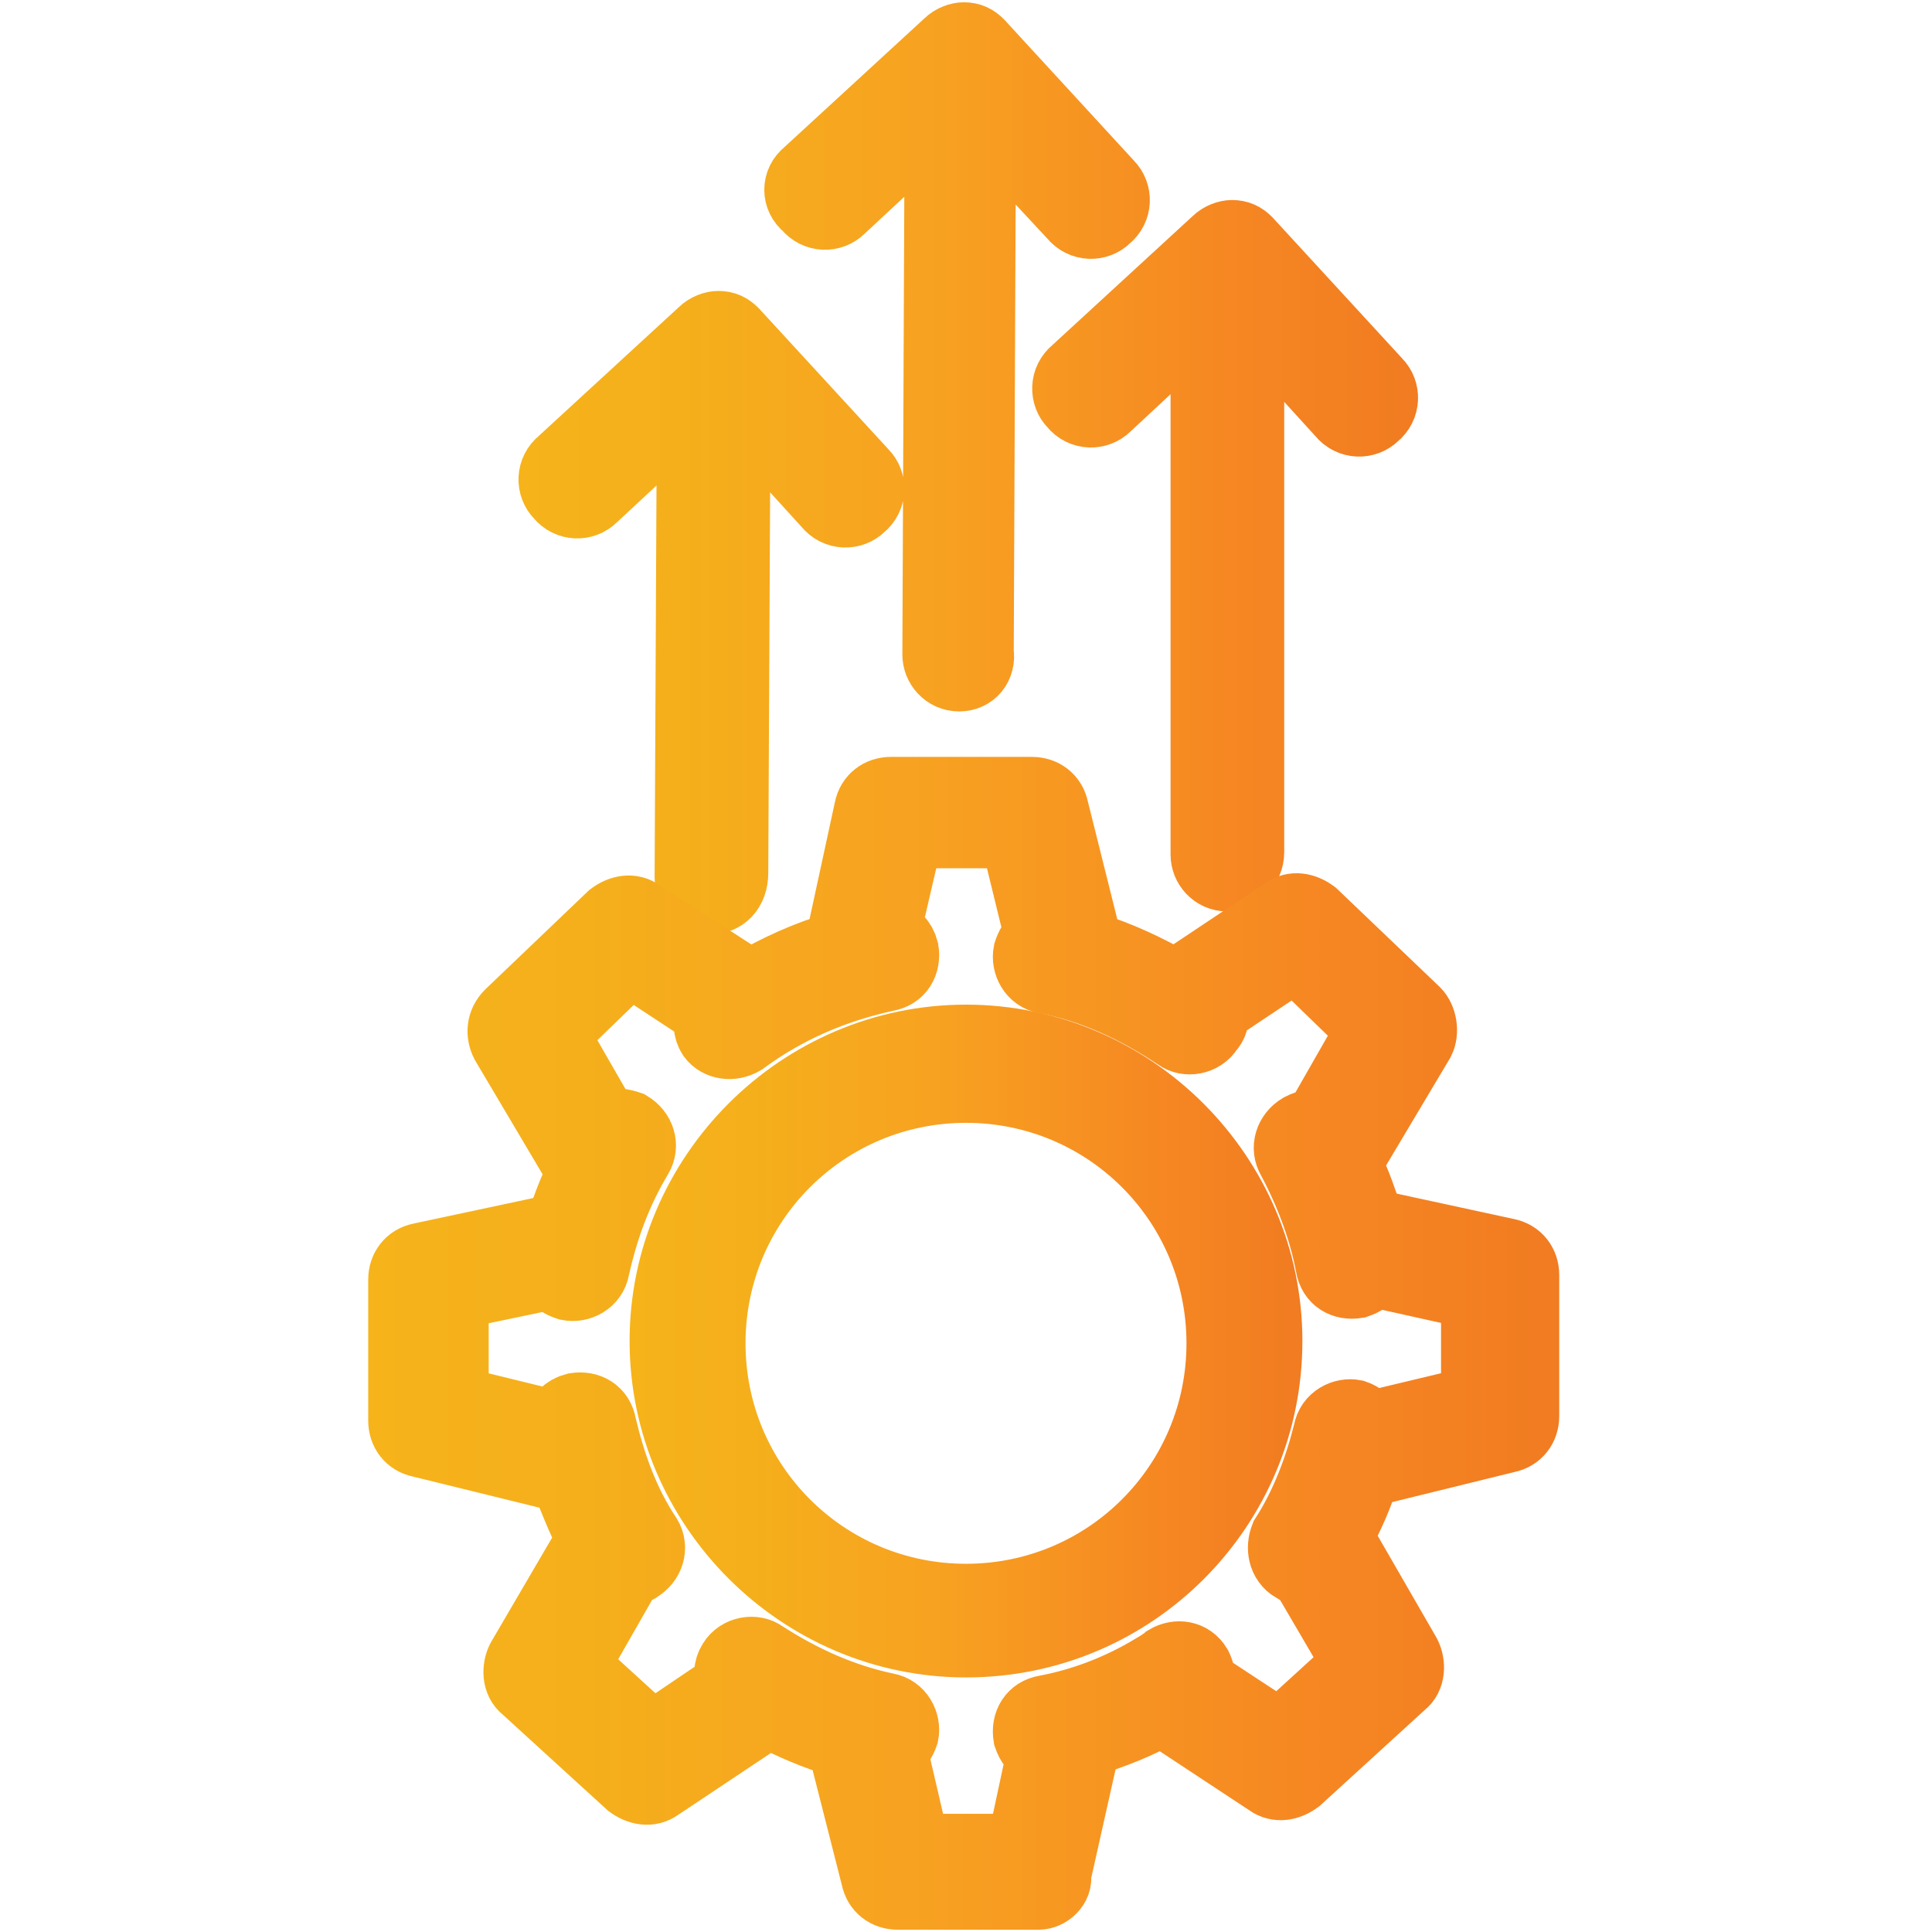 <?xml version="1.0" encoding="utf-8"?>
<!-- Generator: Adobe Illustrator 27.5.0, SVG Export Plug-In . SVG Version: 6.00 Build 0)  -->
<svg version="1.1" id="Layer_1" xmlns="http://www.w3.org/2000/svg" xmlns:xlink="http://www.w3.org/1999/xlink" x="0px" y="0px"
	 viewBox="0 0 85 85" style="enable-background:new 0 0 85 85;" xml:space="preserve">
<style type="text/css">
	.st0{clip-path:url(#SVGID_00000173843125783197859200000006721736445973082040_);}
	.st1{clip-path:url(#SVGID_00000052786647498440988450000006056453801129888171_);}
</style>
<g>
	<g>
		<g>
			<defs>
				<path id="SVGID_1_" d="M31.3,39.6L31.3,39.6c-0.6,0-1-0.5-1-1l0.1-20.7l-4.3,4c-0.4,0.4-1.1,0.4-1.5-0.1
					c-0.4-0.4-0.4-1.1,0.1-1.5l6.2-5.7c0.2-0.2,0.5-0.3,0.7-0.3c0.3,0,0.5,0.1,0.7,0.3l5.7,6.2c0.4,0.4,0.4,1.1-0.1,1.5
					c-0.4,0.4-1.1,0.4-1.5-0.1l-4-4.4l-0.1,20.6C32.3,39.2,31.8,39.6,31.3,39.6z M54,38.6L54,38.6c-0.6,0-1-0.5-1-1V13.9l-4.3,4
					c-0.4,0.4-1.1,0.4-1.5-0.1c-0.4-0.4-0.4-1.1,0.1-1.5l6.2-5.7c0.2-0.2,0.5-0.3,0.7-0.3c0.3,0,0.5,0.1,0.7,0.3l5.7,6.2
					c0.4,0.4,0.4,1.1-0.1,1.5c-0.4,0.4-1.1,0.4-1.5-0.1l-4-4.4l0,23.7C55,38.1,54.5,38.6,54,38.6z M42.2,29.8L42.2,29.8
					c-0.6,0-1-0.5-1-1l0.1-23.6l-4.3,4c-0.4,0.4-1.1,0.4-1.5-0.1C35,8.7,35,8,35.5,7.6l6.2-5.7c0.2-0.2,0.5-0.3,0.7-0.3
					c0.3,0,0.5,0.1,0.7,0.3l5.7,6.2c0.4,0.4,0.4,1.1-0.1,1.5c-0.4,0.4-1.1,0.4-1.5-0.1l-4-4.3l-0.1,23.5
					C43.2,29.3,42.8,29.8,42.2,29.8z"/>
			</defs>
			<clipPath id="SVGID_00000026155540603936228200000002188958182748263574_">
				<use xlink:href="#SVGID_1_"  style="overflow:visible;"/>
			</clipPath>
			
				<g transform="matrix(1 0 0 1 -9.536743e-07 0)" style="clip-path:url(#SVGID_00000026155540603936228200000002188958182748263574_);">
			</g>
			
				<linearGradient id="SVGID_00000085958735441947649870000016406168810891437475_" gradientUnits="userSpaceOnUse" x1="22.811" y1="20.6" x2="62.389" y2="20.6">
				<stop  offset="0" style="stop-color:#F6B31A"/>
				<stop  offset="0.18" style="stop-color:#F5AF1B"/>
				<stop  offset="0.456" style="stop-color:#F7A221"/>
				<stop  offset="0.79" style="stop-color:#F68722"/>
				<stop  offset="0.982" style="stop-color:#F17C21"/>
				<stop  offset="1" style="stop-color:#F17C21"/>
			</linearGradient>
			
				<use xlink:href="#SVGID_1_"  style="overflow:visible;fill:none;stroke:url(#SVGID_00000085958735441947649870000016406168810891437475_);stroke-width:3;stroke-miterlimit:10;"/>
		</g>
	</g>
	<g>
		<g>
			<defs>
				<path id="SVGID_00000155829904752218616880000017084335920314168254_" d="M42.5,72.3c-7.3,0-13.3-6-13.3-13.3s6-13.3,13.3-13.3
					s13.3,6,13.3,13.3S49.9,72.3,42.5,72.3z M42.5,47.9c-6.2,0-11.2,5-11.2,11.2s5,11.2,11.2,11.2s11.2-5,11.2-11.2
					S48.7,47.9,42.5,47.9z"/>
			</defs>
			<clipPath id="SVGID_00000042723368068721670140000015604825259607923627_">
				<use xlink:href="#SVGID_00000155829904752218616880000017084335920314168254_"  style="overflow:visible;"/>
			</clipPath>
			
				<g transform="matrix(1 0 0 1 0 -7.629395e-06)" style="clip-path:url(#SVGID_00000042723368068721670140000015604825259607923627_);">
			</g>
			
				<linearGradient id="SVGID_00000112621038277420887930000014088404958199811247_" gradientUnits="userSpaceOnUse" x1="27.7" y1="59" x2="57.3" y2="59">
				<stop  offset="0" style="stop-color:#F6B31A"/>
				<stop  offset="0.18" style="stop-color:#F5AF1B"/>
				<stop  offset="0.456" style="stop-color:#F7A221"/>
				<stop  offset="0.79" style="stop-color:#F68722"/>
				<stop  offset="0.982" style="stop-color:#F17C21"/>
				<stop  offset="1" style="stop-color:#F17C21"/>
			</linearGradient>
			
				<use xlink:href="#SVGID_00000155829904752218616880000017084335920314168254_"  style="overflow:visible;fill:none;stroke:url(#SVGID_00000112621038277420887930000014088404958199811247_);stroke-width:3;stroke-miterlimit:10;"/>
		</g>
	</g>
	<g>
		<g>
			<defs>
				<path id="SVGID_00000173134315345865343220000007519923753359049857_" d="M45.7,83.4h-6.2c-0.5,0-0.9-0.3-1-0.8L37,76.7
					c-1.1-0.3-2.2-0.8-3.2-1.3L29,78.6c-0.4,0.3-0.9,0.2-1.3-0.1l-4.6-4.2c-0.4-0.3-0.4-0.9-0.2-1.3l3.1-5.3
					c-0.5-0.9-0.8-1.8-1.2-2.7c-0.1,0-0.1,0-0.2,0l-6.1-1.5c-0.5-0.1-0.8-0.5-0.8-1v-6.2c0-0.5,0.3-0.9,0.8-1l6.1-1.3
					c0.3-0.9,0.6-1.7,1-2.5c-0.1-0.1-0.1-0.1-0.2-0.2l-3.2-5.4C22,45.5,22,45,22.4,44.6l4.5-4.3c0.4-0.3,0.9-0.4,1.3-0.1l4.8,3.1
					c1.2-0.7,2.5-1.3,3.9-1.7l1.3-6c0.1-0.5,0.5-0.8,1-0.8h6.2c0.5,0,0.9,0.3,1,0.8l1.5,6c1.3,0.4,2.6,1,3.8,1.7l4.8-3.2
					c0.4-0.3,0.9-0.2,1.3,0.1l4.5,4.3c0.3,0.3,0.4,0.9,0.2,1.3L59.4,51c0,0.1-0.1,0.1-0.1,0.2c0.4,0.8,0.7,1.7,1,2.6l6,1.3
					c0.5,0.1,0.8,0.5,0.8,1v6.2c0,0.5-0.3,0.9-0.8,1l-6.1,1.5h-0.1c-0.3,1-0.7,1.9-1.2,2.8l3,5.2c0.2,0.4,0.2,1-0.2,1.3l-4.6,4.2
					c-0.4,0.3-0.9,0.4-1.3,0.1l-4.7-3.1c-1,0.6-2.1,1-3.3,1.4l-1.3,5.8C46.6,83,46.1,83.4,45.7,83.4z M40.3,81.3h4.6l0.9-4.2
					c-0.3-0.1-0.5-0.4-0.6-0.7c-0.1-0.6,0.2-1.1,0.8-1.2c1.6-0.3,3.2-0.9,4.7-1.8c0.1,0,0.1-0.1,0.2-0.1c0.1-0.1,0.3-0.2,0.4-0.3
					c0.5-0.3,1.1-0.2,1.4,0.3c0.1,0.2,0.2,0.5,0.1,0.7l3.5,2.3l3.4-3.1l-2.4-4.1c-0.1,0-0.3-0.1-0.4-0.1c-0.5-0.3-0.6-0.9-0.4-1.4
					c0.9-1.4,1.5-3,1.9-4.6c0.1-0.6,0.7-0.9,1.2-0.8c0.3,0.1,0.5,0.3,0.7,0.5l4.6-1.1V57l-4.5-1c-0.1,0.2-0.4,0.4-0.7,0.5
					c-0.6,0.1-1.1-0.2-1.2-0.8c-0.3-1.6-0.9-3.2-1.7-4.7c-0.3-0.5-0.1-1.1,0.4-1.4c0.2-0.1,0.4-0.2,0.7-0.1l2.4-4.2L57,42.1
					l-3.6,2.4c0.1,0.3,0,0.6-0.2,0.8c-0.3,0.5-1,0.6-1.4,0.3c-1.8-1.2-3.7-2.1-5.8-2.5c-0.6-0.1-0.9-0.7-0.8-1.2
					c0.1-0.3,0.2-0.5,0.5-0.7l-1.1-4.5H40L39,41c0.4,0.1,0.7,0.4,0.8,0.8c0.1,0.6-0.2,1.1-0.8,1.2c-2.3,0.5-4.4,1.4-6.3,2.8
					c-0.5,0.3-1.1,0.2-1.4-0.2c-0.2-0.3-0.2-0.7-0.1-1l-3.5-2.3l-3.3,3.2l2.3,4c0.3-0.2,0.7-0.1,1,0c0.5,0.3,0.7,0.9,0.4,1.4
					c-0.9,1.5-1.5,3.1-1.9,4.9c-0.1,0.6-0.7,0.9-1.2,0.8c-0.3-0.1-0.5-0.2-0.7-0.5L20,57v4.6l4.5,1.1c0.1-0.4,0.4-0.7,0.8-0.8
					c0.6-0.1,1.1,0.2,1.2,0.8c0.4,1.7,1,3.4,2,4.9c0.3,0.5,0.1,1.1-0.4,1.4c-0.1,0.1-0.3,0.1-0.4,0.1l-2.4,4.2l3.4,3.1l3.4-2.3
					c-0.1-0.3-0.1-0.7,0.1-1c0.3-0.5,1-0.6,1.4-0.3c1.7,1.1,3.5,1.9,5.4,2.3c0.6,0.1,0.9,0.7,0.8,1.2c-0.1,0.3-0.3,0.6-0.5,0.7
					L40.3,81.3z"/>
			</defs>
			<clipPath id="SVGID_00000110440265048472420950000011060537483046359481_">
				<use xlink:href="#SVGID_00000173134315345865343220000007519923753359049857_"  style="overflow:visible;"/>
			</clipPath>
			
				<linearGradient id="SVGID_00000154396801591066797240000006464946612789712773_" gradientUnits="userSpaceOnUse" x1="16.2" y1="59.1" x2="68.6" y2="59.1">
				<stop  offset="0" style="stop-color:#F6B31A"/>
				<stop  offset="0.18" style="stop-color:#F5AF1B"/>
				<stop  offset="0.456" style="stop-color:#F7A221"/>
				<stop  offset="0.79" style="stop-color:#F68722"/>
				<stop  offset="0.982" style="stop-color:#F17C21"/>
				<stop  offset="1" style="stop-color:#F17C21"/>
			</linearGradient>
			
				<use xlink:href="#SVGID_00000173134315345865343220000007519923753359049857_"  style="overflow:visible;fill:none;stroke:url(#SVGID_00000154396801591066797240000006464946612789712773_);stroke-width:3;stroke-miterlimit:10;"/>
		</g>
	</g>
</g>
</svg>
